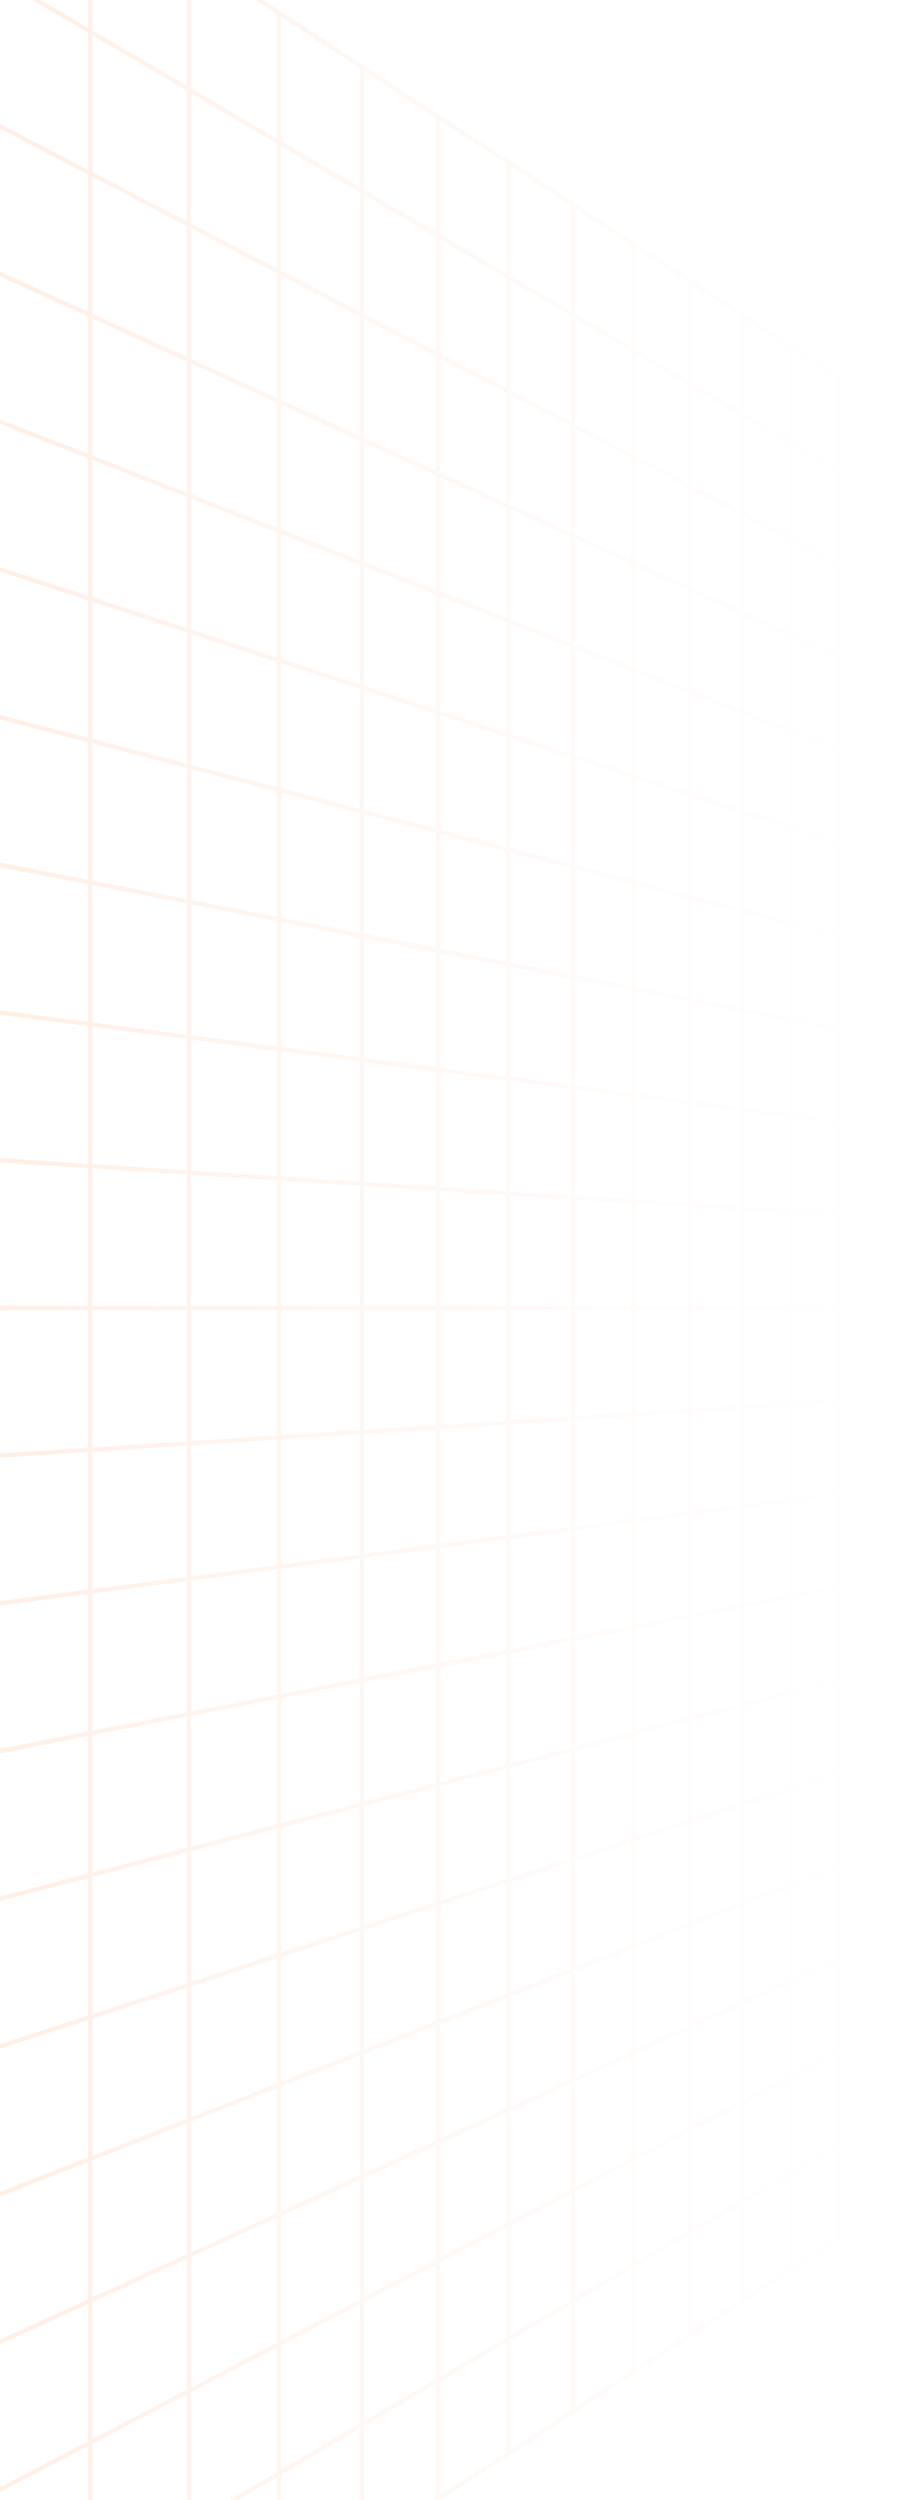<svg width="435" height="1176" viewBox="0 0 435 1176" fill="none" xmlns="http://www.w3.org/2000/svg">
<path d="M-367.855 1551.14L-366.292 1550.12L434.768 1027.96V202.615L434.309 202.316L-367.855 -320.566V1551.14ZM-278.329 1490.37L-365.831 1547.41L-365.83 1456.46L-278.329 1405.12V1490.37ZM-199.332 1438.87L-276.305 1489.05V1403.93L-199.332 1358.78V1438.87ZM-278.329 1402.77L-365.83 1454.11V1363.09L-278.329 1317.46V1402.77ZM-129.11 1393.1L-197.308 1437.55V1357.59L-129.11 1317.58V1393.1ZM-199.332 1356.43L-276.305 1401.58V1316.4L-199.332 1276.26V1356.43ZM-66.278 1352.14L-127.086 1391.78V1316.39L-66.278 1280.72V1352.14ZM-278.329 1315.18L-365.83 1360.81V1269.73L-278.329 1229.8V1315.18ZM-129.11 1315.23L-197.308 1355.24V1275.21L-129.11 1239.64V1315.23ZM-9.729 1315.28L-64.254 1350.82V1279.53L-9.729 1247.54V1315.28ZM-199.332 1273.98L-276.305 1314.12V1228.88L-199.332 1193.75V1273.98ZM-66.278 1278.37L-127.086 1314.04V1238.59L-66.278 1206.88V1278.37ZM41.438 1281.93L-7.703 1313.96V1246.35L41.438 1217.52V1281.93ZM87.954 1251.61L43.463 1280.61V1216.34L87.954 1190.24V1251.61ZM-9.729 1245.19L-64.254 1277.18V1205.82L-9.729 1177.39V1245.19ZM-129.11 1237.36L-197.308 1272.92V1192.83L-129.11 1161.71V1237.36ZM-278.329 1227.57L-365.83 1267.5V1176.37L-278.329 1142.15V1227.57ZM130.425 1223.92L89.978 1250.29V1189.05L130.425 1165.32V1223.92ZM41.438 1215.18L-7.703 1244.01V1176.33L41.438 1150.71V1215.18ZM-66.278 1204.6L-127.086 1236.31V1160.79L-66.278 1133.04V1204.6ZM-199.332 1191.53L-276.305 1226.65V1141.35L-199.332 1111.25V1191.53ZM169.357 1198.54L132.449 1222.6V1164.13L169.357 1142.48V1198.54ZM87.954 1187.89L43.463 1213.99V1149.65L87.954 1126.45V1187.89ZM-9.729 1175.11L-64.254 1203.54V1132.12L-9.729 1107.24V1175.11ZM205.177 1175.2L171.382 1197.22V1141.29L205.177 1121.47V1175.2ZM-129.11 1159.49L-197.308 1190.6V1110.46L-129.11 1083.78V1159.49ZM130.425 1162.97L89.978 1186.7V1125.39L130.425 1104.3V1162.97ZM-278.329 1139.97L-365.83 1174.2V1083.02L-278.329 1054.5V1139.97ZM41.438 1148.42L-7.703 1174.05V1106.32L41.438 1083.89V1148.42ZM238.239 1153.65L207.201 1173.88V1120.28L238.239 1102.07V1153.65ZM169.357 1140.13L132.449 1161.78V1103.25L169.357 1084V1140.13ZM-66.278 1130.82L-127.086 1158.56V1082.99L-66.278 1059.21V1130.82ZM268.854 1133.69L240.264 1152.33V1100.88L268.854 1084.11V1133.69ZM87.954 1124.17L43.463 1147.37V1082.97L87.954 1062.67V1124.17ZM-199.332 1109.08L-276.305 1139.18V1053.83L-199.332 1028.75V1109.08ZM205.177 1119.12L171.382 1138.94V1082.95L205.177 1065.32V1119.12ZM297.284 1115.16L270.879 1132.37V1082.92L297.284 1067.43V1115.16ZM-9.729 1105.01L-64.254 1129.89V1058.42L-9.729 1037.09V1105.01ZM130.425 1102.02L89.978 1123.11V1061.75L130.425 1043.29V1102.02ZM238.239 1099.72L207.201 1117.93V1064.27L238.239 1048.08V1099.72ZM323.753 1097.91L299.309 1113.84V1066.24L323.753 1051.9V1097.91ZM-129.11 1081.61L-197.308 1108.28V1028.09L-129.11 1005.86V1081.61ZM41.438 1081.67L-7.703 1104.09V1036.3L41.438 1017.08V1081.67ZM169.357 1081.72L132.449 1100.97V1042.37L169.357 1025.53V1081.72ZM268.854 1081.76L240.264 1098.53V1047.03L268.854 1032.12V1081.76ZM348.456 1081.8L325.778 1096.58L325.777 1050.72L348.456 1037.41V1081.8ZM-278.329 1052.36L-365.83 1080.88V989.665L-278.329 966.849V1052.36ZM-66.278 1057.04L-127.086 1080.82V1005.2L-66.278 985.381V1057.04ZM87.954 1060.44L43.463 1080.74V1016.29L87.954 998.889V1060.44ZM205.177 1063.04L171.382 1080.66V1024.6L205.177 1009.18V1063.04ZM297.284 1065.08L270.879 1080.57V1031.06L297.284 1017.29V1065.08ZM371.567 1066.74L350.48 1080.48V1036.22L371.567 1023.85V1066.74ZM393.233 1052.62L373.592 1065.42V1022.67L393.233 1011.14V1052.62ZM323.753 1049.56L299.309 1063.9V1016.24L323.753 1003.49V1049.56ZM238.239 1045.8L207.201 1061.99V1008.26L238.239 994.097V1045.8ZM130.425 1041.06L89.978 1059.52V998.097L130.425 982.278V1041.06ZM-9.729 1034.92L-64.254 1056.24V984.722L-9.729 966.95V1034.92ZM-199.332 1026.62L-276.305 1051.71V966.32L-199.332 946.25V1026.62ZM413.587 1039.35L395.258 1051.3V1009.96L413.587 999.204V1039.35ZM348.456 1035.06L325.777 1048.37V1002.43L348.456 990.608V1035.06ZM268.854 1029.83L240.264 1044.74V993.173L268.854 980.128V1029.83ZM169.357 1023.3L132.449 1040.14V981.486L169.357 967.052V1023.3ZM432.743 1026.86L415.611 1038.03V998.017L432.743 987.967V1026.86ZM41.438 1014.91L-7.703 1034.13V966.29L41.438 950.273V1014.91ZM371.567 1021.51L350.48 1033.88V989.553L371.567 978.557V1021.51ZM297.284 1015.01L270.879 1028.78V979.204L297.284 967.156V1015.01ZM-129.11 1003.73L-197.308 1025.96V945.722L-129.11 927.939V1003.73ZM205.177 1006.96L171.382 1022.38V966.26L205.177 953.043V1006.96ZM393.233 1008.8L373.592 1020.32V977.501L393.233 967.259V1008.8ZM87.954 996.715L43.463 1014.12V949.614L87.954 935.113V996.715ZM323.753 1001.21L299.309 1013.95V966.232L323.753 955.079V1001.21ZM413.587 996.856L395.258 1007.61V966.203L413.587 956.646V996.856ZM238.239 991.869L207.201 1006.03V952.251L238.239 940.112V991.869ZM-66.278 983.251L-127.086 1003.07V927.412L-66.278 911.557V983.251ZM348.456 988.325L325.777 1000.15V954.155L348.456 943.808V988.325ZM130.425 980.104L89.978 995.923V934.454L130.425 921.271V980.104ZM432.743 985.619L415.611 995.669V955.59L432.743 946.656V985.619ZM268.854 977.9L240.264 990.945V939.32L268.854 928.139V977.9ZM-278.329 964.756L-365.83 987.572V896.315L-278.329 879.202V964.756ZM371.567 976.273L350.48 987.27V942.884L371.567 933.263V976.273ZM-9.729 964.82L-64.254 982.592V911.028L-9.729 896.812V964.82ZM169.357 964.878L132.449 979.312V920.612L169.357 908.583V964.878ZM297.284 964.929L270.879 976.977V927.348L297.284 917.021V964.929ZM393.233 964.976L373.592 975.218V932.339L393.233 923.377V964.976ZM-199.332 944.157L-276.305 964.228V878.807L-199.332 863.753V944.157ZM41.438 948.144L-7.703 964.16V896.284L41.438 883.471V948.144ZM205.177 950.869L171.382 964.086V907.924L205.177 896.909V950.869ZM323.753 952.852L299.309 964.005V916.229L323.753 906.669V952.852ZM413.587 954.362L395.258 963.92V922.454L413.587 914.091V954.362ZM432.743 944.373L415.611 953.307V913.167L432.743 905.351V944.373ZM348.456 941.58L325.777 951.928V905.877L348.456 897.008V941.58ZM238.239 937.938L207.201 950.077V896.249L238.239 886.134V937.938ZM87.954 932.983L43.463 947.483V882.943L87.954 871.343V932.983ZM-129.11 925.847L-197.308 943.629V863.357L-129.11 850.021V925.847ZM371.567 931.035L350.48 940.656V896.217L371.567 887.97V931.035ZM268.854 925.965L240.264 937.146V885.475L268.854 876.156V925.965ZM130.425 919.142L89.978 932.323V870.815L130.425 860.27V919.142ZM393.233 921.149L373.592 930.111V887.178L393.233 879.496V921.149ZM-66.278 909.464L-127.086 925.319V849.625L-66.278 837.733V909.464ZM297.284 914.847L270.879 925.174V875.496L297.284 866.891V914.847ZM413.587 911.863L395.258 920.227V878.704L413.587 871.536V911.863ZM169.357 906.453L132.449 918.482V859.741L169.357 850.118V906.453ZM323.753 904.495L299.309 914.055V866.231L323.753 858.265V904.495ZM432.743 903.123L415.611 910.939V870.745L432.743 864.045V903.123ZM-9.729 894.719L-64.254 908.936V837.338L-9.729 826.675V894.719ZM205.177 894.779L171.382 905.793V849.591L205.177 840.779V894.779ZM348.456 894.834L325.777 903.703V857.604L348.456 850.214V894.834ZM-278.329 877.14L-365.83 894.253V802.974L-278.329 791.564V877.14ZM41.438 881.378L-7.703 894.191V826.278L41.438 816.669V881.378ZM238.239 884.004L207.201 894.119V840.252L238.239 832.159V884.004ZM371.567 885.796L350.48 894.043V849.554L371.567 842.682V885.796ZM393.233 877.322L373.592 885.004V842.022L393.233 835.621V877.322ZM268.854 874.026L240.264 883.345V831.631L268.854 824.177V874.026ZM87.954 869.25L43.463 880.851V816.272L87.954 807.572V869.25ZM-199.332 861.69L-276.305 876.744V791.301L-199.332 781.265V861.69ZM413.587 869.362L395.258 876.53V834.962L413.587 828.988V869.362ZM297.284 864.761L270.879 873.366V823.649L297.284 816.765V864.761ZM130.425 858.177L89.978 868.723V807.177L130.425 799.268V858.177ZM432.743 861.871L415.611 868.571V828.328L432.743 822.745V861.871ZM323.753 856.135L299.309 864.102V816.236L323.753 809.863V856.135ZM-129.11 847.958L-197.308 861.295V781.001L-129.11 772.109V847.958ZM169.357 848.025L132.449 857.648V798.871L169.357 791.654V848.025ZM348.456 848.084L325.777 855.475V809.336L348.456 803.423V848.084ZM-66.278 835.671L-127.086 847.562V771.846L-66.278 763.918V835.671ZM205.177 838.687L171.382 847.498V791.259L205.177 784.65V838.687ZM371.567 840.552L350.48 847.424V802.896L371.567 797.397V840.552ZM393.233 833.491L373.592 839.893V796.87L393.233 791.749V833.491ZM238.239 830.066L207.201 838.159V784.255L238.239 778.186V830.066ZM-9.729 824.612L-64.254 835.275V763.654L-9.729 756.546V824.612ZM413.587 826.858L395.258 832.832V791.221L413.587 786.442V826.858ZM268.854 822.084L240.264 829.538V777.79L268.854 772.199V822.084ZM432.743 820.615L415.611 826.198V785.915L432.743 781.448V820.615ZM41.438 814.606L-7.703 824.216V756.281L41.438 749.875V814.606ZM297.284 814.672L270.879 821.557V771.803L297.284 766.64V814.672ZM87.954 805.51L43.463 814.21V749.61L87.954 743.811V805.51ZM323.753 807.771L299.309 814.144V766.243L323.753 761.464V807.771ZM348.456 801.33L325.777 807.243V761.068L348.456 756.634V801.33ZM130.425 797.204L89.978 805.113V743.546L130.425 738.273V797.204ZM-278.329 789.522L-365.83 800.932V709.635L-278.329 703.929V789.522ZM371.567 795.305L350.48 800.803V756.238L371.567 752.115V795.305ZM169.357 789.591L132.449 796.809V738.01L169.357 733.198V789.591ZM393.233 789.656L373.592 794.777V751.72L393.233 747.879V789.656ZM-199.332 779.223L-276.305 789.259V703.797L-199.332 698.778V779.223ZM205.177 782.587L171.382 789.195V732.935L205.177 728.529V782.587ZM413.587 784.35L395.258 789.128V747.483L413.587 743.899V784.35ZM432.743 779.355L415.611 783.822V743.504L432.743 740.154V779.355ZM238.239 776.122L207.201 782.191V728.266L238.239 724.22V776.122ZM-129.11 770.067L-197.308 778.959V698.646L-129.11 694.2V770.067ZM268.854 770.136L240.264 775.727V723.955L268.854 720.229V770.136ZM-66.278 761.876L-127.086 769.804V694.068L-66.278 690.104V761.876ZM297.284 764.576L270.879 769.739V719.965L297.284 716.522V764.576ZM323.753 759.4L299.309 764.18V716.259L323.753 713.072V759.4ZM-9.729 754.504L-64.254 761.612V689.973L-9.729 686.418V754.504ZM348.456 754.57L325.777 759.005V712.809L348.456 709.853V754.57ZM41.438 747.833L-7.703 754.239V686.286L41.438 683.083V747.833ZM371.567 750.052L350.48 754.175V709.589L371.567 706.84V750.052ZM393.233 745.815L373.592 749.656V706.576L393.233 704.016V745.815ZM87.954 741.769L43.463 747.568V682.951L87.954 680.051V741.769ZM413.587 741.836L395.258 745.42V703.751L413.587 701.362V741.836ZM130.425 736.231L89.978 741.504V679.919L130.425 677.282V736.231ZM432.743 738.091L415.611 741.44V701.099L432.743 698.865V738.091ZM169.357 731.156L132.449 735.968V677.15L169.357 674.745V731.156ZM205.177 726.487L171.382 730.893V674.613L205.177 672.41V726.487ZM238.239 722.178L207.201 726.224V672.277L238.239 670.255V722.178ZM268.854 718.187L240.264 721.913V670.123L268.854 668.26V718.187ZM297.284 714.48L270.879 717.923V668.128L297.284 666.407V714.48ZM323.753 711.03L299.309 714.217V666.275L323.753 664.683V711.03ZM348.456 707.811L325.777 710.767V664.551L348.456 663.073V707.811ZM-278.329 701.9L-365.83 707.605V616.301H-278.329V701.9ZM371.567 704.798L350.48 707.547V662.941L371.567 661.567V704.798ZM393.233 701.974L373.592 704.534V661.436L393.233 660.155V701.974ZM-199.332 696.75L-276.305 701.768V616.301H-199.332V696.75ZM413.587 699.32L395.258 701.709V660.023L413.587 658.829V699.32ZM432.743 696.823L415.611 699.057V658.697L432.743 657.581V696.823ZM-129.11 692.172L-197.308 696.618V616.301H-129.11V692.172ZM-66.278 688.076L-127.086 692.04V616.301H-66.278V688.076ZM-9.729 684.39L-64.254 687.944V616.301H-9.729V684.39ZM41.438 681.055L-7.703 684.258V616.301H41.438V681.055ZM87.954 678.022L43.463 680.923V616.301H87.954V678.022ZM130.425 675.254L89.978 677.891V616.301H130.425V675.254ZM169.357 672.717L132.449 675.122V616.301H169.357V672.717ZM205.177 670.382L171.382 672.584V616.301H205.177V670.382ZM238.239 668.227L207.201 670.249V616.301H238.239V668.227ZM268.854 666.231L240.264 668.095V616.301H268.854V666.231ZM297.284 664.379L270.879 666.1V616.301H297.284V664.379ZM323.753 662.654L299.309 664.247V616.301H323.753V662.654ZM348.456 661.045L325.777 662.522V616.301H348.456V661.045ZM371.567 659.539L350.48 660.913V616.301H371.567V659.539ZM393.233 658.127L373.592 659.407V616.301H393.233V658.127ZM413.587 656.801L395.258 657.995V616.301H413.587V656.801ZM432.743 655.553L415.611 656.669V616.301H432.743V655.553ZM432.743 575.024V614.275H415.611V573.907L432.743 575.024ZM413.587 573.775V614.275H395.258V572.58L413.587 573.775ZM393.233 572.448V614.275H373.592V571.168L393.233 572.448ZM371.567 571.035V614.275H350.48V569.66L371.567 571.035ZM348.456 569.528V614.275H325.777V568.05L348.456 569.528ZM323.753 567.918V614.275H299.309V566.324L323.753 567.918ZM297.284 566.192V614.275H270.879V564.471L297.284 566.192ZM268.854 564.339V614.275H240.264V562.475L268.854 564.339ZM238.239 562.343V614.275H207.201V560.319L238.239 562.343ZM205.177 560.188V614.275H171.382V557.984L205.177 560.188ZM169.357 557.853V614.275H132.449V555.446L169.357 557.853ZM130.425 555.314V614.275H89.978V552.678L130.425 555.314ZM87.954 552.546V614.275H43.463V549.646L87.954 552.546ZM41.438 549.514V614.275H-7.703V546.311L41.438 549.514ZM-9.729 546.179V614.275H-64.254V542.625L-9.729 546.179ZM-66.278 542.493V614.275H-127.086V538.53L-66.278 542.493ZM-129.11 538.398V614.275H-197.308V533.953L-129.11 538.398ZM-278.329 528.673V614.275H-365.83V522.972L-278.329 528.673ZM-199.332 533.821V614.275H-276.305V528.805L-199.332 533.821ZM432.743 533.753V572.996L415.611 571.879V531.519L432.743 533.753ZM413.587 531.255V571.747L395.258 570.552V528.865L413.587 531.255ZM393.233 528.601V570.42L373.592 569.139V526.039L393.233 528.601ZM371.567 525.775V569.007L350.48 567.632V523.025L371.567 525.775ZM348.456 522.762V567.5L325.777 566.021V519.805L348.456 522.762ZM323.753 519.541V565.89L299.309 564.296V516.354L323.753 519.541ZM297.284 516.09V564.164L270.879 562.442V512.647L297.284 516.09ZM268.854 512.383V562.311L240.264 560.446V508.655L268.854 512.383ZM238.239 508.392V560.314L207.201 558.291V504.345L238.239 508.392ZM205.177 504.081V558.159L171.382 555.956V499.675L205.177 504.081ZM169.357 499.411V555.824L132.449 553.418V494.6L169.357 499.411ZM130.425 494.335V553.286L89.978 550.649V489.062L130.425 494.335ZM87.954 488.798V550.518L43.463 547.617V482.998L87.954 488.798ZM41.438 482.733V547.485L-7.703 544.282V476.327L41.438 482.733ZM-9.729 476.063V544.15L-64.254 540.597V468.955L-9.729 476.063ZM-66.278 468.691V540.465L-127.086 536.501V460.765L-66.278 468.691ZM-129.11 460.501V536.369L-197.308 531.924V451.61L-129.11 460.501ZM-199.332 451.347V531.792L-276.305 526.775V441.312L-199.332 451.347ZM432.743 492.485V531.711L415.611 529.477V489.135L432.743 492.485ZM413.587 488.739V529.213L395.258 526.823V485.154L413.587 488.739ZM-278.329 441.049V526.644L-365.83 520.942V429.644L-278.329 441.049ZM393.233 484.759V526.559L373.592 523.997V480.917L393.233 484.759ZM371.567 480.521V523.733L350.48 520.984V476.397L371.567 480.521ZM348.456 476.002V520.72L325.777 517.763V471.566L348.456 476.002ZM323.753 471.171V517.499L299.309 514.312V466.391L323.753 471.171ZM297.284 465.994V514.048L270.879 510.605V460.83L297.284 465.994ZM268.854 460.435V510.341L240.264 506.613V454.843L268.854 460.435ZM238.239 454.447V506.35L207.201 502.303V448.377L238.239 454.447ZM205.177 447.981V502.039L171.382 497.633V441.372L205.177 447.981ZM169.357 440.977V497.369L132.449 492.558V433.759L169.357 440.977ZM130.425 433.363V492.293L89.978 487.02V425.453L130.425 433.363ZM432.743 451.219V490.422L415.611 487.071V446.751L432.743 451.219ZM87.954 425.058V486.756L43.463 480.956V416.357L87.954 425.058ZM413.587 446.224V486.676L395.258 483.091V441.444L413.587 446.224ZM393.233 440.916V482.695L373.592 478.854V435.794L393.233 440.916ZM41.438 415.961V480.691L-7.703 474.285V406.351L41.438 415.961ZM371.567 435.267V478.458L350.48 474.334V429.768L371.567 435.267ZM-9.729 405.955V474.021L-64.254 466.913V395.292L-9.729 405.955ZM348.456 429.24V473.938L325.777 469.503V423.327L348.456 429.24ZM323.753 422.799V469.107L299.309 464.327V416.425L323.753 422.799ZM-66.278 394.896V466.649L-127.086 458.723V383.006L-66.278 394.896ZM297.284 415.897V463.931L270.879 458.767V409.013L297.284 415.897ZM-129.11 382.609V458.459L-197.308 449.569V369.273L-129.11 382.609ZM268.854 408.484V458.371L240.264 452.779V401.029L268.854 408.484ZM238.239 400.502V452.384L207.201 446.313V392.409L238.239 400.502ZM-199.332 368.878V449.305L-276.305 439.271V353.826L-199.332 368.878ZM432.743 409.959V449.127L415.611 444.659V404.375L432.743 409.959ZM205.177 391.881V445.918L171.382 439.309V383.069L205.177 391.881ZM413.587 403.715V444.132L395.258 439.353V397.74L413.587 403.715ZM-278.329 353.431V439.008L-365.83 427.603V336.321L-278.329 353.431ZM169.357 382.541V438.913L132.449 431.695V372.918L169.357 382.541ZM393.233 397.081V438.824L373.592 433.702V390.679L393.233 397.081ZM371.567 390.02V433.175L350.48 427.676V383.146L371.567 390.02ZM130.425 372.39V431.3L89.978 423.391V361.844L130.425 372.39ZM348.456 382.486V427.148L325.777 421.234V375.095L348.456 382.486ZM87.954 361.316V422.994L43.463 414.294V349.716L87.954 361.316ZM323.753 374.435V420.707L299.309 414.333V366.468L323.753 374.435ZM41.438 349.188V413.897L-7.703 404.288V336.376L41.438 349.188ZM297.284 365.808V413.806L270.879 406.921V357.201L297.284 365.808ZM432.743 368.704V407.83L415.611 402.246V362.003L432.743 368.704ZM268.854 356.542V406.393L240.264 398.938V347.224L268.854 356.542ZM-9.729 335.848V403.892L-64.254 393.229V321.631L-9.729 335.848ZM413.587 361.212V401.586L395.258 395.611V354.043L413.587 361.212ZM238.239 346.563V398.41L207.201 390.317V336.447L238.239 346.563ZM393.233 353.251V394.952L373.592 388.55V345.568L393.233 353.251ZM-66.278 321.104V392.833L-127.086 380.942V305.249L-66.278 321.104ZM205.177 335.788V389.789L171.382 380.978V324.773L205.177 335.788ZM371.567 344.777V387.891L350.48 381.018V336.529L371.567 344.777ZM-129.11 304.721V380.546L-197.308 367.21V286.939L-129.11 304.721ZM169.357 324.113V380.449L132.449 370.825V312.084L169.357 324.113ZM348.456 335.738V380.357L325.777 372.966V326.868L348.456 335.738ZM323.753 326.076V372.306L299.309 364.339V316.516L323.753 326.076ZM130.425 311.425V370.298L89.978 359.752V298.242L130.425 311.425ZM-199.332 286.412V366.814L-276.305 351.764V266.344L-199.332 286.412ZM432.743 327.453V366.53L415.611 359.829V319.636L432.743 327.453ZM297.284 315.724V363.679L270.879 355.072V305.396L297.284 315.724ZM87.954 297.583V359.224L43.463 347.623V283.082L87.954 297.583ZM413.587 318.712V359.038L395.258 351.869V310.348L413.587 318.712ZM268.854 304.604V354.413L240.264 345.095V293.422L268.854 304.604ZM-278.329 265.815V351.367L-365.83 334.259V243.003L-278.329 265.815ZM393.233 309.425V351.077L373.592 343.395V300.462L393.233 309.425ZM41.438 282.423V347.096L-7.703 334.283V266.407L41.438 282.423ZM238.239 292.631V344.435L207.201 334.318V280.491L238.239 292.631ZM371.567 299.538V342.603L350.48 334.354V289.916L371.567 299.538ZM-9.729 265.747V333.755L-64.254 319.538V247.977L-9.729 265.747ZM205.177 279.699V333.658L171.382 322.644V266.481L205.177 279.699ZM348.456 288.992V333.563L325.777 324.693V278.644L348.456 288.992ZM432.743 286.203V325.227L415.611 317.409V277.269L432.743 286.203ZM323.753 277.72V323.901L299.309 314.341V266.565L323.753 277.72ZM169.357 265.689V321.983L132.449 309.954V251.254L169.357 265.689ZM-66.278 247.316V319.011L-127.086 303.156V227.498L-66.278 247.316ZM413.587 276.213V316.485L395.258 308.121V266.654L413.587 276.213ZM297.284 265.642V313.549L270.879 303.222V253.593L297.284 265.642ZM130.425 250.463V309.295L89.978 296.112V234.645L130.425 250.463ZM393.233 265.599V307.198L373.592 298.235V255.355L393.233 265.599ZM-129.11 226.839V302.628L-197.308 284.847V204.612L-129.11 226.839ZM268.854 252.669V302.43L240.264 291.247V239.623L268.854 252.669ZM371.567 254.3V297.312L350.48 287.689V243.303L371.567 254.3ZM87.954 233.853V295.453L43.463 280.952V216.452L87.954 233.853ZM238.239 238.699V290.456L207.201 278.316V224.536L238.239 238.699ZM348.456 242.247V286.766L325.777 276.417V230.42L348.456 242.247ZM-199.332 203.953V284.319L-276.305 264.251V178.867L-199.332 203.953ZM432.743 244.956V283.92L415.611 274.985V234.905L432.743 244.956ZM41.438 215.66V280.293L-7.703 264.277V196.44L41.438 215.66ZM205.177 223.613V277.524L171.382 264.307V208.192L205.177 223.613ZM323.753 229.364V275.493L299.309 264.339V216.617L323.753 229.364ZM413.587 233.718V273.93L395.258 264.371V222.965L413.587 233.718ZM-278.329 178.207V263.723L-365.83 240.91V149.691L-278.329 178.207ZM-9.729 195.648V263.617L-64.254 245.847V174.323L-9.729 195.648ZM169.357 207.27V263.515L132.449 249.079V190.429L169.357 207.27ZM297.284 215.562V263.415L270.879 251.366V201.792L297.284 215.562ZM393.233 221.776V263.315L373.592 253.072V210.253L393.233 221.776ZM371.567 209.065V252.017L350.48 241.02V196.694L371.567 209.065ZM268.854 200.736V250.442L240.264 237.396V185.827L268.854 200.736ZM130.425 189.505V248.288L89.978 232.47V171.05L130.425 189.505ZM-66.278 173.532V245.187L-127.086 225.368V149.75L-66.278 173.532ZM432.743 203.713V242.607L415.611 232.557V192.545L432.743 203.713ZM348.456 195.507V239.964L325.777 228.137L325.778 182.202L348.456 195.507ZM238.239 184.771V236.473L207.201 222.31V168.586L238.239 184.771ZM87.954 170.126V231.678L43.463 214.277V149.825L87.954 170.126ZM413.587 191.226V231.369L395.258 220.616V179.277L413.587 191.226ZM323.753 181.015V227.081L299.309 214.334V166.674L323.753 181.015ZM-129.11 148.959V224.709L-197.308 202.482V122.287L-129.11 148.959ZM205.177 167.53V221.387L171.382 205.966V149.907L205.177 167.53ZM393.233 177.958V219.428L373.592 207.904V165.154L393.233 177.958ZM41.438 148.901V213.485L-7.703 194.266V126.479L41.438 148.901ZM297.284 165.486V213.278L270.879 199.509V149.995L297.284 165.486ZM371.567 163.835V206.717L350.48 194.346V150.089L371.567 163.835ZM169.357 148.852V205.043L132.449 188.202V129.604L169.357 148.852ZM-199.332 121.495V201.823L-276.305 176.737V91.392L-199.332 121.495ZM268.854 148.808V198.453L240.264 183.544V132.034L268.854 148.808ZM-9.729 125.555V193.474L-64.254 172.148V100.676L-9.729 125.555ZM348.456 148.77V193.158L325.778 179.854V133.986L348.456 148.77ZM130.425 128.549V187.278L89.978 168.823V107.457L130.425 128.549ZM238.239 130.847V182.488L207.201 166.303V112.638L238.239 130.847ZM323.753 132.667V178.666L299.309 164.325V116.732L323.753 132.667ZM-278.329 90.6V176.077L-365.83 147.562V56.38L-278.329 90.6ZM-66.278 99.752V171.357L-127.086 147.575V72.006L-66.278 99.752ZM87.954 106.401V167.899L43.463 147.599V83.2L87.954 106.401ZM205.177 111.45V165.247L171.382 147.624V91.624L205.177 111.45ZM297.284 115.413V163.138L270.879 147.646V98.201L297.284 115.413ZM-129.11 71.083V146.784L-197.308 120.112V39.966L-129.11 71.083ZM41.438 82.144V146.675L-7.703 124.252V56.519L41.438 82.144ZM169.357 90.436V146.568L132.449 127.321V68.784L169.357 90.436ZM268.854 96.881V146.459L240.264 129.686V78.244L268.854 96.881ZM238.239 76.924V128.498L207.201 110.289V56.691L238.239 76.924ZM130.425 67.596V126.266L89.978 105.174V43.867L130.425 67.596ZM-9.729 55.463V123.328L-64.254 98.449V27.029L-9.729 55.463ZM-199.332 39.042V119.32L-276.305 89.217V3.921L-199.332 39.042ZM205.177 55.372V109.102L171.382 89.275V33.343L205.177 55.372ZM87.954 42.68V104.118L43.463 80.917V16.578L87.954 42.68ZM-66.278 25.974V97.525L-127.086 69.779V-5.735L-66.278 25.974ZM-278.329 2.997V88.425L-365.83 54.205V-36.927L-278.329 2.997ZM169.357 32.023V88.088L132.449 66.436V7.965L169.357 32.023ZM41.438 15.391V79.861L-7.703 54.235V-13.438L41.438 15.391ZM-129.11 -6.791V68.856L-197.308 37.739V-42.353L-129.11 -6.791ZM130.425 6.646V65.248L89.978 41.52V-19.719L130.425 6.646ZM-9.729 -14.627V53.18L-64.254 24.746V-46.614L-9.729 -14.627ZM87.954 -21.039V40.332L43.463 14.23V-50.04L87.954 -21.039ZM-199.332 -43.409V36.815L-276.305 1.694V-83.548L-199.332 -43.409ZM-66.278 -47.802V23.69L-127.086 -8.019V-83.475L-66.278 -47.802ZM41.438 -51.359V13.043L-7.703 -15.786V-83.392L41.438 -51.359ZM-278.329 -84.603V0.771L-365.83 -39.153V-130.23L-278.329 -84.603ZM-129.11 -84.662V-9.074L-197.308 -44.637V-124.67L-129.11 -84.662ZM-9.729 -84.712V-16.975L-64.254 -48.962V-120.254L-9.729 -84.712ZM-199.332 -125.857V-45.692L-276.305 -85.831V-171.013L-199.332 -125.857ZM-66.278 -121.573V-50.149L-127.086 -85.822V-161.21L-66.278 -121.573ZM-278.329 -172.2V-86.887L-365.83 -132.514L-365.831 -223.532L-278.329 -172.2ZM-129.11 -162.529V-87.01L-197.308 -127.018V-206.982L-129.11 -162.529ZM-199.332 -208.302V-128.205L-276.305 -173.36V-258.475L-199.332 -208.302ZM-278.329 -259.794V-174.548L-365.831 -225.88V-316.829L-278.329 -259.794Z" fill="url(#paint0_linear_107_10353)"/>
<defs>
<linearGradient id="paint0_linear_107_10353" x1="-367.855" y1="615.288" x2="434.768" y2="615.288" gradientUnits="userSpaceOnUse">
<stop stop-color="#FFD4BA"/>
<stop offset="1" stop-color="#FFF1E9" stop-opacity="0"/>
</linearGradient>
</defs>
</svg>
